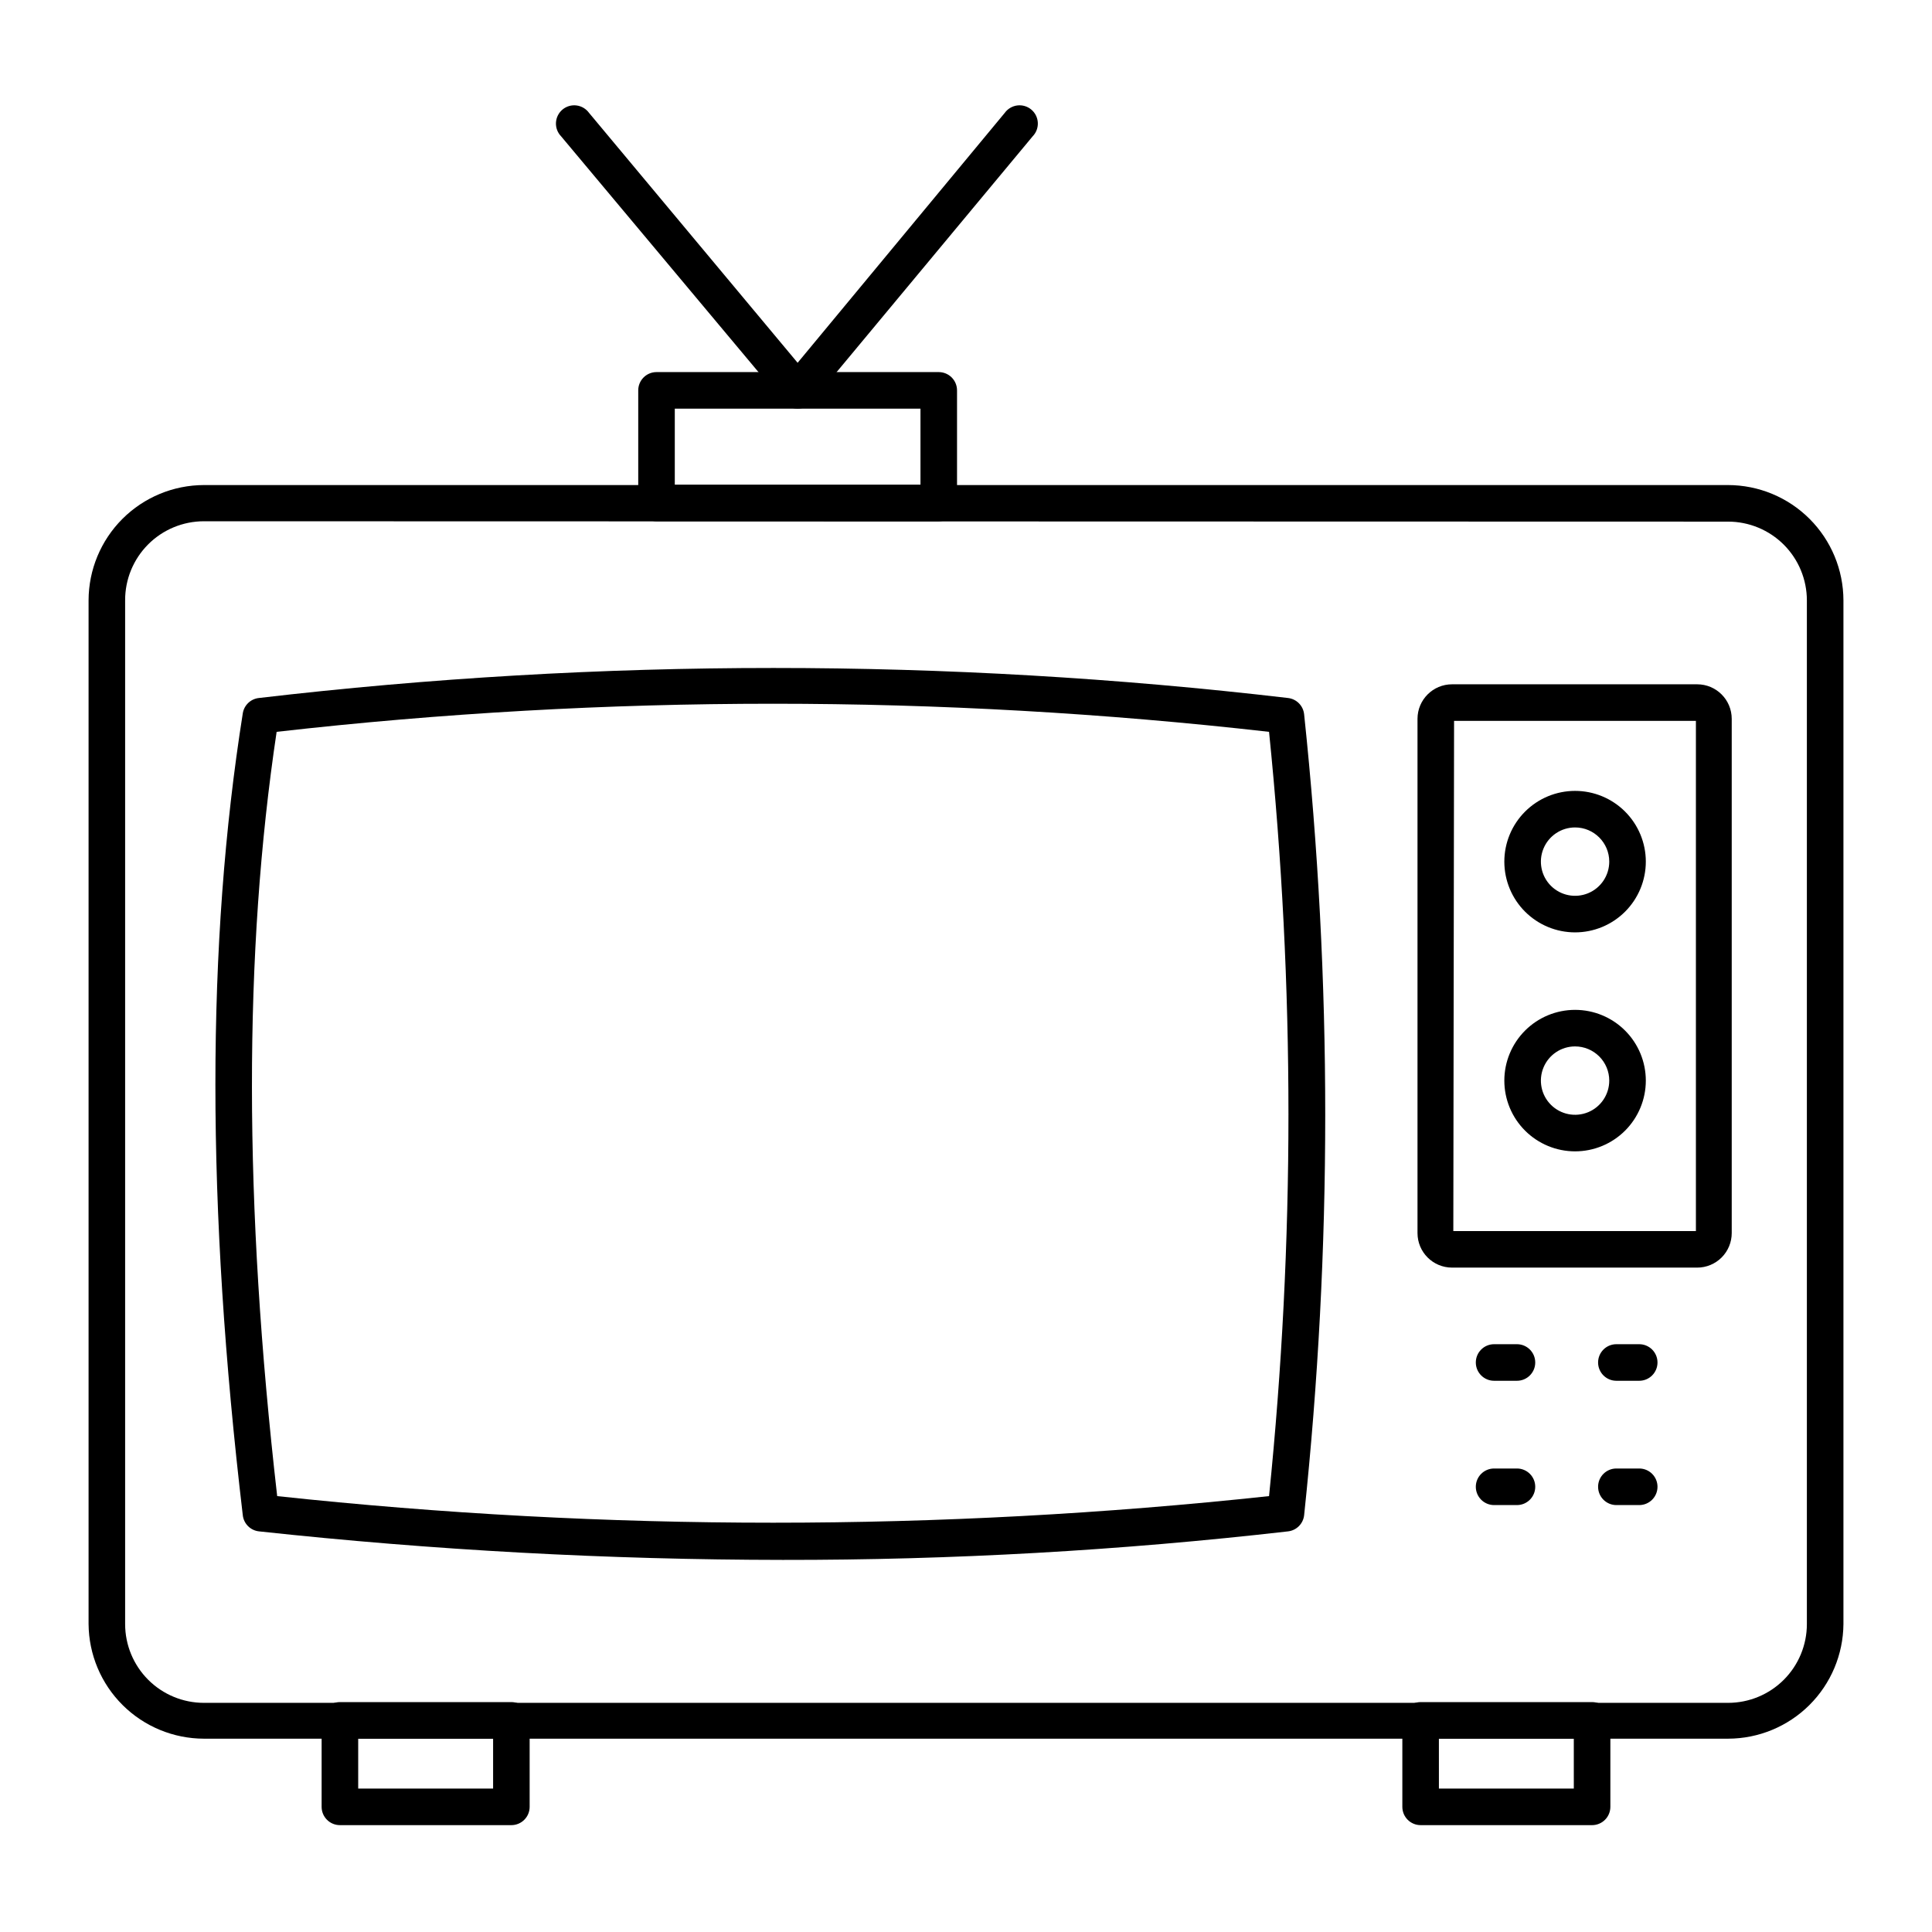 <?xml version="1.0" encoding="UTF-8"?>
<!-- Uploaded to: ICON Repo, www.svgrepo.com, Generator: ICON Repo Mixer Tools -->
<svg fill="#000000" width="800px" height="800px" version="1.1" viewBox="144 144 512 512" xmlns="http://www.w3.org/2000/svg">
 <g>
  <path d="m601.96 604.77h-403.92c-8.07-0.016-15.809-3.211-21.531-8.898-5.727-5.691-8.973-13.406-9.035-21.477v-271.28c0.012-8.105 3.234-15.871 8.965-21.602s13.5-8.953 21.602-8.969h403.92c8.105 0.016 15.871 3.238 21.602 8.969 5.731 5.731 8.953 13.496 8.969 21.602v271.28c-0.066 8.07-3.312 15.785-9.035 21.477-5.727 5.688-13.465 8.883-21.535 8.898zm-403.92-322.63c-5.555 0-10.879 2.211-14.797 6.148-3.918 3.938-6.109 9.273-6.082 14.828v271.28c0 5.535 2.199 10.848 6.113 14.762 3.918 3.918 9.227 6.117 14.766 6.117h403.92c5.539 0 10.848-2.199 14.766-6.117 3.914-3.914 6.113-9.227 6.113-14.762v-271.28c0-5.539-2.199-10.848-6.113-14.766-3.918-3.914-9.227-6.113-14.766-6.113z"/>
  <path d="m351.55 557.39c-46.398-0.043-92.758-2.566-138.89-7.559-2.242-0.23-4.031-1.977-4.312-4.215-9.688-82.016-9.688-151.58 0-212.62 0.359-2.144 2.102-3.789 4.266-4.019 90.602-10.609 182.13-10.609 272.73 0 2.258 0.262 4.027 2.055 4.262 4.312 7.461 70.562 7.461 141.71 0 212.28-0.254 2.238-2.023 4.008-4.262 4.262-44.418 5.09-89.094 7.613-133.8 7.559zm-134.09-16.906c87.363 9.398 175.49 9.398 262.85 0 6.856-67.34 6.856-135.2 0-202.54-87.383-9.93-175.61-9.93-263 0-8.77 58.52-8.723 125.04 0.145 202.54z"/>
  <path d="m593.77 479.93h-64.961c-5.055 0-9.156-4.098-9.156-9.156v-136.27c0-5.059 4.102-9.156 9.156-9.156h64.961c5.059 0 9.156 4.098 9.156 9.156v136.27c0 2.43-0.965 4.758-2.68 6.477-1.719 1.715-4.047 2.68-6.477 2.68zm-64.625-9.688h64.289v-135.21h-64.09z"/>
  <path d="m561.41 391.09c-4.973 0-9.738-1.977-13.254-5.492s-5.492-8.285-5.492-13.258c0-4.969 1.977-9.738 5.492-13.254s8.281-5.492 13.254-5.492 9.742 1.977 13.258 5.492 5.492 8.285 5.492 13.254c0 4.973-1.977 9.742-5.492 13.258s-8.285 5.492-13.258 5.492zm0-27.805v-0.004c-3.664 0-6.965 2.207-8.367 5.594-1.402 3.383-0.629 7.281 1.961 9.871 2.594 2.59 6.488 3.367 9.875 1.965 3.383-1.402 5.59-4.707 5.59-8.371 0-5-4.055-9.059-9.059-9.059z"/>
  <path d="m561.41 449.12c-4.973 0-9.738-1.977-13.254-5.492s-5.492-8.285-5.492-13.258 1.977-9.738 5.492-13.254c3.516-3.516 8.281-5.492 13.254-5.492s9.742 1.977 13.258 5.492c3.516 3.516 5.492 8.281 5.492 13.254s-1.977 9.742-5.492 13.258-8.285 5.492-13.258 5.492zm0-27.805v-0.004c-3.664 0-6.965 2.207-8.367 5.594-1.402 3.383-0.629 7.281 1.961 9.871 2.594 2.59 6.488 3.367 9.875 1.965 3.383-1.402 5.59-4.707 5.59-8.371 0-2.402-0.953-4.707-2.652-6.402-1.699-1.699-4.004-2.656-6.406-2.656z"/>
  <path d="m565.92 627.68h-45.441c-2.676 0-4.844-2.172-4.844-4.848v-22.914c0-2.672 2.168-4.844 4.844-4.844h45.441c1.285 0 2.516 0.512 3.426 1.422 0.906 0.906 1.418 2.141 1.418 3.422v22.914c0 1.285-0.512 2.519-1.418 3.426-0.91 0.91-2.141 1.422-3.426 1.422zm-40.594-9.688h35.75l-0.004-13.227h-35.75z"/>
  <path d="m279.52 627.68h-45.438c-2.676 0-4.848-2.172-4.848-4.848v-22.914c0-2.672 2.172-4.844 4.848-4.844h45.441-0.004c1.285 0 2.519 0.512 3.426 1.422 0.91 0.906 1.418 2.141 1.418 3.422v22.914c0 1.285-0.508 2.519-1.418 3.426-0.906 0.91-2.141 1.422-3.426 1.422zm-40.594-9.688h35.75v-13.227h-35.75z"/>
  <path d="m392.78 282.14h-74.797c-2.676 0-4.844-2.168-4.844-4.844v-29.844c0-2.676 2.168-4.844 4.844-4.844h74.797c1.285 0 2.516 0.512 3.426 1.418 0.906 0.91 1.418 2.141 1.418 3.426v29.844c0 1.285-0.512 2.516-1.418 3.426-0.91 0.906-2.141 1.418-3.426 1.418zm-69.953-9.688h65.109v-20.152h-65.109z"/>
  <path d="m355.38 252.3c-1.418 0-2.762-0.621-3.684-1.695l-59.004-70.488c-0.934-0.965-1.426-2.277-1.355-3.621 0.074-1.344 0.699-2.598 1.73-3.461s2.375-1.258 3.711-1.09c1.336 0.168 2.539 0.883 3.328 1.973l55.273 66.223 54.887-66.223c0.785-1.09 1.992-1.805 3.324-1.973 1.336-0.168 2.68 0.227 3.711 1.09 1.035 0.863 1.66 2.117 1.73 3.461 0.07 1.344-0.418 2.656-1.355 3.621l-58.566 70.438c-0.914 1.094-2.258 1.73-3.684 1.746z"/>
  <path d="m578.41 509.92h-6.055c-2.676 0-4.844-2.172-4.844-4.848 0-2.676 2.168-4.844 4.844-4.844h6.055c2.676 0 4.844 2.168 4.844 4.844 0 2.676-2.168 4.848-4.844 4.848z"/>
  <path d="m546.01 509.92h-6.059c-2.672 0-4.844-2.172-4.844-4.848 0-2.676 2.172-4.844 4.844-4.844h6.059c2.676 0 4.844 2.168 4.844 4.844 0 2.676-2.168 4.848-4.844 4.848z"/>
  <path d="m578.41 542.86h-6.055c-2.676 0-4.844-2.172-4.844-4.848s2.168-4.844 4.844-4.844h6.055c2.676 0 4.844 2.168 4.844 4.844s-2.168 4.848-4.844 4.848z"/>
  <path d="m546.01 542.86h-6.059c-2.672 0-4.844-2.172-4.844-4.848s2.172-4.844 4.844-4.844h6.059c2.676 0 4.844 2.168 4.844 4.844s-2.168 4.848-4.844 4.848z"/>
 </g>
</svg>